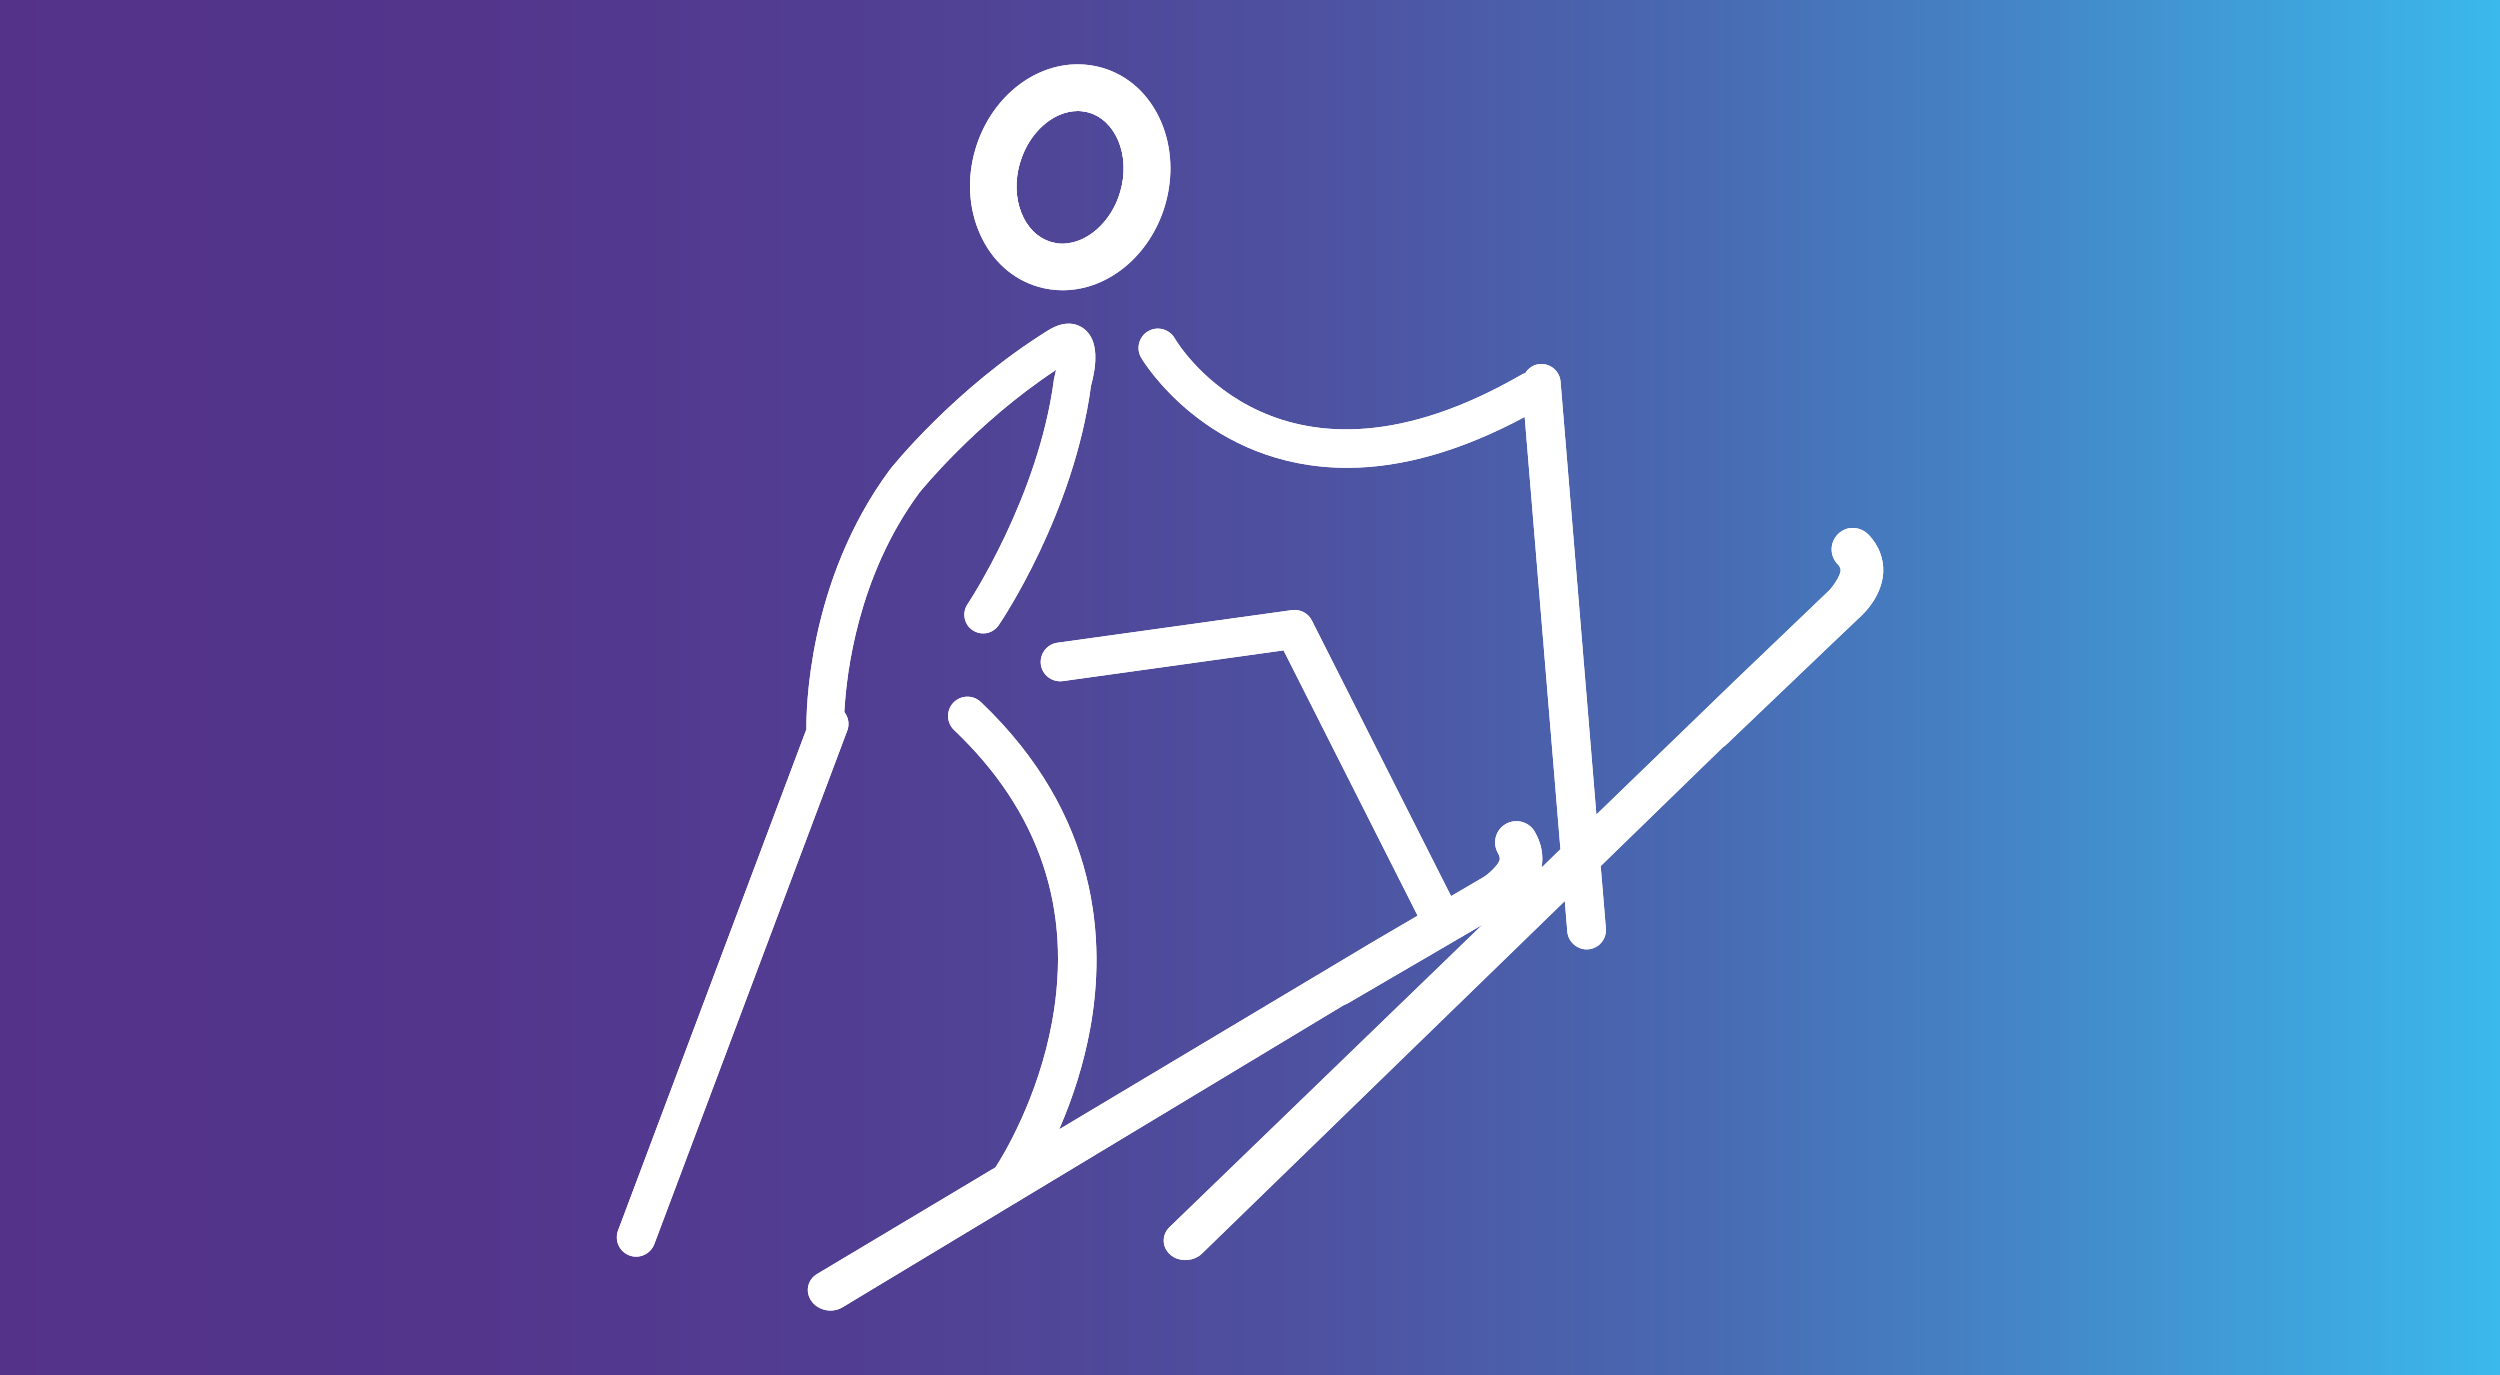 <svg xmlns="http://www.w3.org/2000/svg" xmlns:xlink="http://www.w3.org/1999/xlink" id="Livello_1" viewBox="0 0 400 220"><rect x="0" y="0" width="400" height="220" fill="#333333" stroke="none"/><defs><style>      .st0 {        fill: #fff;      }      .st1 {        clip-path: url(#clippath-1);      }      .st2 {        fill: url(#Sfumatura_senza_nome_36);      }      .st3 {        clip-path: url(#clippath-2);      }      .st4 {        clip-path: url(#clippath);      }    </style><linearGradient id="Sfumatura_senza_nome_36" data-name="Sfumatura senza nome 36" x1="-7.97" y1="111.45" x2="407.97" y2="111.45" gradientUnits="userSpaceOnUse"><stop offset="0" stop-color="#54328a"></stop><stop offset=".2" stop-color="#53358c"></stop><stop offset=".36" stop-color="#513f93"></stop><stop offset=".52" stop-color="#4e51a0"></stop><stop offset=".67" stop-color="#4969b2"></stop><stop offset=".81" stop-color="#4389c9"></stop><stop offset=".95" stop-color="#3cb0e5"></stop><stop offset="1" stop-color="#3abff0"></stop></linearGradient><clipPath id="clippath"><path class="st0" d="M166.1,45.88c1.28.37,2.6.56,3.93.56,7.3,0,14.03-5.6,16.39-13.63,1.33-4.56,1.09-9.32-.67-13.38-1.87-4.31-5.2-7.36-9.38-8.58-1.27-.37-2.59-.56-3.93-.56-7.3,0-14.04,5.6-16.39,13.62-1.36,4.63-1.08,9.45.77,13.58,1.89,4.21,5.18,7.19,9.28,8.39ZM163.21,26.02c1.4-4.79,5.28-8.26,9.22-8.26.61,0,1.23.09,1.82.26,2.02.59,3.66,2.15,4.63,4.39,1.07,2.47,1.2,5.42.35,8.31-1.4,4.79-5.28,8.26-9.22,8.26-.62,0-1.23-.09-1.83-.26-4.42-1.3-6.66-7-4.98-12.7Z"></path></clipPath><clipPath id="clippath-1"><path class="st0" d="M135.09,113.94c.33-6.21,2.16-21.81,12.04-35.16.09-.11,8.95-11.1,21.85-19.61-.08.4-.17.78-.26,1.12-.04.13-.07.28-.09.42-2.46,18.86-13.71,35.8-13.82,35.96-.45.67-.61,1.47-.46,2.25.15.79.6,1.47,1.27,1.91,1.04.71,2.44.69,3.46-.06.27-.2.51-.45.71-.74.49-.72,12.04-17.88,14.77-38.32.86-3.12,1.35-7.24-1.15-9.12-.88-.67-2.8-1.53-5.69.26-15.12,9.39-25.21,22.13-25.32,22.27-13.3,17.95-13.41,38.92-13.37,41.55l-30.14,80.21c-.29.77-.26,1.62.08,2.37.34.75.96,1.33,1.73,1.62.35.13.72.2,1.09.2,1.28,0,2.45-.81,2.9-2.01l30.88-82.19c.37-.98.19-2.06-.46-2.93Z"></path></clipPath><clipPath id="clippath-2"><path class="st0" d="M298.95,85.55c-.62-.66-1.47-1.04-2.38-1.07-.91-.06-1.77.29-2.44.93-.66.62-1.04,1.47-1.07,2.38-.03.91.31,1.78.93,2.44.54.57.52.92.51,1.04-.05.96-1.42,2.86-1.95,3.31l-14.9,14.26-22.23,21.49-5.73-69.25c-.14-1.7-1.61-2.97-3.34-2.83-.95.08-1.79.61-2.32,1.47-.02,0-.03,0-.05.01-.13.03-.27.07-.41.15-38.52,22.32-54.95-4.61-55.63-5.77-.86-1.46-2.75-1.97-4.23-1.12-1.48.86-1.98,2.76-1.13,4.23.1.18,10.39,17.63,32.98,17.63,8.78,0,18.33-2.74,28.39-8.14l5.72,69.17-3.03,2.94c.36-1.9,0-3.87-1.07-5.73-.46-.79-1.19-1.35-2.07-1.59-.88-.23-1.8-.11-2.58.34-.79.45-1.35,1.19-1.59,2.07-.23.88-.11,1.8.34,2.59.4.68.3,1,.26,1.13-.27.92-2.04,2.45-2.67,2.77l-5.09,2.98-22.27-44.09c-.59-1.18-1.87-1.85-3.19-1.67l-37.53,5.22c-.82.11-1.54.54-2.04,1.2-.5.66-.71,1.48-.6,2.3.23,1.68,1.8,2.85,3.49,2.64l35.34-4.92,21.45,42.45-7.36,4.31-50,29.88c2.29-5.25,3.95-10.61,4.94-15.97,2.57-13.89,1.62-34.26-17.48-52.41-1.24-1.18-3.2-1.12-4.38.11-1.18,1.24-1.12,3.2.12,4.38,13.67,12.99,18.95,28.67,15.69,46.6-2.24,12.32-7.86,21.5-9.07,23.37l-28.53,17.05c-.85.5-1.39,1.33-1.49,2.28-.06.62.08,1.23.4,1.79.18.31.41.59.67.83.68.61,1.62.96,2.56.96.65,0,1.28-.16,1.83-.48l80.3-48.4c.2-.07.39-.15.59-.26l21.54-12.57.03-.02-50.04,48.37c-.71.68-1.05,1.61-.92,2.55.08.61.36,1.19.8,1.65.24.26.53.48.85.65,1.37.74,3.27.5,4.38-.55l58.12-56.47.4,4.9c.14,1.68,1.67,2.97,3.34,2.83.82-.07,1.58-.45,2.11-1.08.53-.63.79-1.43.72-2.26l-.83-9.98,19.54-19c.18-.11.34-.24.52-.4l18.03-17.22,2.64-2.5s.09-.09.12-.12l.38-.37c.08-.07.21-.19.39-.35,1.01-.95,3.37-3.54,3.58-6.96.13-2.24-.69-4.36-2.36-6.13Z"></path></clipPath></defs><rect class="st2" x="-7.97" y="-2.8" width="415.94" height="228.5"></rect><g><g><path class="st0" d="M166.1,45.88c1.28.37,2.6.56,3.93.56,7.3,0,14.03-5.6,16.39-13.63,1.33-4.56,1.09-9.32-.67-13.38-1.87-4.31-5.2-7.36-9.38-8.58-1.27-.37-2.59-.56-3.93-.56-7.3,0-14.04,5.6-16.39,13.62-1.36,4.63-1.08,9.45.77,13.58,1.89,4.21,5.18,7.19,9.28,8.39ZM163.21,26.02c1.4-4.79,5.28-8.26,9.22-8.26.61,0,1.23.09,1.82.26,2.02.59,3.66,2.15,4.63,4.39,1.07,2.47,1.2,5.42.35,8.31-1.4,4.79-5.28,8.26-9.22,8.26-.62,0-1.23-.09-1.83-.26-4.42-1.3-6.66-7-4.98-12.7Z"></path><g class="st4"><rect class="st0" x="161.54" y="17.75" width=".07" height="21.22"></rect><rect class="st0" x="161.61" y="17.75" width=".17" height="21.22"></rect><rect class="st0" x="161.78" y="17.75" width=".17" height="21.22"></rect><rect class="st0" x="161.95" y="17.75" width=".17" height="21.22"></rect><rect class="st0" x="162.12" y="17.75" width=".17" height="21.22"></rect><rect class="st0" x="162.29" y="17.75" width=".17" height="21.22"></rect><rect class="st0" x="162.46" y="17.75" width=".17" height="21.22"></rect><rect class="st0" x="162.63" y="17.75" width=".17" height="21.22"></rect><rect class="st0" x="162.8" y="17.75" width=".17" height="21.22"></rect><rect class="st0" x="162.96" y="17.75" width=".17" height="21.22"></rect><rect class="st0" x="163.13" y="17.75" width=".17" height="21.22"></rect><rect class="st0" x="163.3" y="17.75" width=".17" height="21.22"></rect><rect class="st0" x="163.47" y="17.75" width=".17" height="21.22"></rect><rect class="st0" x="163.64" y="17.75" width=".17" height="21.22"></rect><rect class="st0" x="163.81" y="17.75" width=".17" height="21.22"></rect><rect class="st0" x="163.98" y="17.75" width=".17" height="21.22"></rect><rect class="st0" x="164.15" y="17.75" width=".17" height="21.22"></rect><rect class="st0" x="164.31" y="17.75" width=".17" height="21.22"></rect><rect class="st0" x="164.48" y="17.75" width=".17" height="21.22"></rect><rect class="st0" x="164.65" y="17.75" width=".17" height="21.22"></rect><rect class="st0" x="164.82" y="17.75" width=".17" height="21.22"></rect><rect class="st0" x="164.99" y="17.75" width=".17" height="21.22"></rect><rect class="st0" x="165.16" y="17.75" width=".17" height="21.22"></rect><rect class="st0" x="165.33" y="17.75" width=".17" height="21.22"></rect><rect class="st0" x="165.5" y="17.75" width=".17" height="21.22"></rect><rect class="st0" x="165.66" y="17.75" width=".17" height="21.22"></rect><rect class="st0" x="165.83" y="17.75" width=".17" height="21.22"></rect><rect class="st0" x="166" y="17.75" width=".17" height="21.22"></rect><rect class="st0" x="166.17" y="17.75" width=".17" height="21.22"></rect><rect class="st0" x="166.34" y="17.75" width=".17" height="21.22"></rect><rect class="st0" x="166.51" y="17.75" width=".17" height="21.22"></rect><rect class="st0" x="166.68" y="17.75" width=".17" height="21.22"></rect><rect class="st0" x="166.85" y="17.75" width=".17" height="21.22"></rect><rect class="st0" x="167.01" y="17.75" width=".17" height="21.22"></rect><rect class="st0" x="167.18" y="17.75" width=".17" height="21.22"></rect><rect class="st0" x="167.35" y="17.75" width=".17" height="21.22"></rect><rect class="st0" x="167.52" y="17.75" width=".17" height="21.22"></rect><rect class="st0" x="167.69" y="17.75" width=".17" height="21.22"></rect><rect class="st0" x="167.86" y="17.75" width=".17" height="21.22"></rect><rect class="st0" x="168.03" y="17.75" width=".17" height="21.22"></rect><rect class="st0" x="168.2" y="17.75" width=".17" height="21.22"></rect><rect class="st0" x="168.36" y="17.75" width=".17" height="21.22"></rect><rect class="st0" x="168.53" y="17.75" width=".17" height="21.22"></rect><rect class="st0" x="168.7" y="17.75" width=".17" height="21.22"></rect><rect class="st0" x="168.87" y="17.75" width=".17" height="21.22"></rect><rect class="st0" x="169.04" y="17.75" width=".17" height="21.22"></rect><rect class="st0" x="169.21" y="17.75" width=".17" height="21.22"></rect><rect class="st0" x="169.38" y="17.75" width=".17" height="21.22"></rect><rect class="st0" x="169.55" y="17.75" width=".17" height="21.22"></rect><rect class="st0" x="169.71" y="17.75" width=".17" height="21.22"></rect><rect class="st0" x="169.88" y="17.75" width=".17" height="21.22"></rect><rect class="st0" x="170.05" y="17.75" width=".17" height="21.22"></rect><rect class="st0" x="170.22" y="17.75" width=".17" height="21.22"></rect><rect class="st0" x="170.39" y="17.75" width=".17" height="21.22"></rect><rect class="st0" x="170.56" y="17.75" width=".17" height="21.22"></rect><rect class="st0" x="170.73" y="17.75" width=".17" height="21.22"></rect><rect class="st0" x="170.9" y="17.75" width=".17" height="21.22"></rect><rect class="st0" x="171.06" y="17.75" width=".17" height="21.22"></rect><rect class="st0" x="171.23" y="17.75" width=".17" height="21.22"></rect><rect class="st0" x="171.4" y="17.75" width=".17" height="21.22"></rect><rect class="st0" x="171.57" y="17.75" width=".17" height="21.22"></rect><rect class="st0" x="171.74" y="17.75" width=".17" height="21.22"></rect><rect class="st0" x="171.91" y="17.75" width=".17" height="21.22"></rect><rect class="st0" x="172.08" y="17.75" width=".17" height="21.22"></rect><rect class="st0" x="172.25" y="17.75" width=".17" height="21.22"></rect><rect class="st0" x="172.41" y="17.75" width=".17" height="21.22"></rect><rect class="st0" x="172.58" y="17.75" width=".17" height="21.22"></rect><rect class="st0" x="172.75" y="17.75" width=".17" height="21.22"></rect><rect class="st0" x="172.92" y="17.75" width=".17" height="21.22"></rect><rect class="st0" x="173.09" y="17.75" width=".17" height="21.22"></rect><rect class="st0" x="173.26" y="17.75" width=".17" height="21.22"></rect><rect class="st0" x="173.43" y="17.75" width=".17" height="21.22"></rect><rect class="st0" x="173.6" y="17.75" width=".17" height="21.22"></rect><rect class="st0" x="173.76" y="17.75" width=".17" height="21.22"></rect><rect class="st0" x="173.93" y="17.75" width=".17" height="21.22"></rect><rect class="st0" x="174.1" y="17.75" width=".17" height="21.22"></rect><rect class="st0" x="174.27" y="17.75" width=".17" height="21.22"></rect><rect class="st0" x="174.44" y="17.75" width=".17" height="21.22"></rect><rect class="st0" x="174.61" y="17.75" width=".17" height="21.22"></rect><rect class="st0" x="174.78" y="17.75" width=".17" height="21.22"></rect><rect class="st0" x="174.95" y="17.75" width=".17" height="21.22"></rect><rect class="st0" x="175.11" y="17.75" width=".17" height="21.22"></rect><rect class="st0" x="175.28" y="17.75" width=".17" height="21.22"></rect><rect class="st0" x="175.45" y="17.75" width=".17" height="21.22"></rect><rect class="st0" x="175.62" y="17.75" width=".17" height="21.22"></rect><rect class="st0" x="175.79" y="17.75" width=".17" height="21.22"></rect><rect class="st0" x="175.96" y="17.75" width=".17" height="21.22"></rect><rect class="st0" x="176.13" y="17.75" width=".17" height="21.22"></rect><rect class="st0" x="176.3" y="17.75" width=".17" height="21.22"></rect><rect class="st0" x="176.46" y="17.75" width=".17" height="21.22"></rect><rect class="st0" x="176.63" y="17.75" width=".17" height="21.22"></rect><rect class="st0" x="176.8" y="17.75" width=".17" height="21.22"></rect><rect class="st0" x="176.97" y="17.75" width=".17" height="21.22"></rect><rect class="st0" x="177.14" y="17.75" width=".17" height="21.22"></rect><rect class="st0" x="177.31" y="17.75" width=".17" height="21.22"></rect><rect class="st0" x="177.48" y="17.75" width=".17" height="21.22"></rect><rect class="st0" x="177.65" y="17.75" width=".17" height="21.22"></rect><rect class="st0" x="177.81" y="17.75" width=".17" height="21.22"></rect><rect class="st0" x="177.98" y="17.75" width=".17" height="21.22"></rect><rect class="st0" x="178.15" y="17.75" width=".17" height="21.22"></rect><rect class="st0" x="178.32" y="17.75" width=".17" height="21.22"></rect><rect class="st0" x="178.49" y="17.75" width=".17" height="21.22"></rect><rect class="st0" x="178.66" y="17.75" width=".17" height="21.22"></rect><rect class="st0" x="178.83" y="17.75" width=".17" height="21.22"></rect><rect class="st0" x="179" y="17.75" width=".17" height="21.22"></rect><rect class="st0" x="179.16" y="17.75" width=".17" height="21.22"></rect><rect class="st0" x="179.33" y="17.75" width=".17" height="21.22"></rect><rect class="st0" x="179.5" y="17.75" width=".17" height="21.22"></rect><rect class="st0" x="179.67" y="17.75" width=".17" height="21.22"></rect><rect class="st0" x="179.84" y="17.75" width=".17" height="21.22"></rect><rect class="st0" x="180.01" y="17.75" width=".08" height="21.22"></rect><rect class="st0" x="154.7" y="10.29" width=".51" height="36.16"></rect><rect class="st0" x="155.2" y="10.29" width=".17" height="36.16"></rect><rect class="st0" x="155.37" y="10.29" width=".17" height="36.16"></rect><rect class="st0" x="155.54" y="10.29" width=".17" height="36.16"></rect><rect class="st0" x="155.71" y="10.29" width=".17" height="36.16"></rect><rect class="st0" x="155.88" y="10.29" width=".17" height="36.16"></rect><rect class="st0" x="156.04" y="10.29" width=".17" height="36.16"></rect><rect class="st0" x="156.21" y="10.29" width=".17" height="36.16"></rect><rect class="st0" x="156.38" y="10.29" width=".17" height="36.16"></rect><rect class="st0" x="156.55" y="10.29" width=".17" height="36.16"></rect><rect class="st0" x="156.72" y="10.29" width=".17" height="36.16"></rect><rect class="st0" x="156.89" y="10.29" width=".17" height="36.16"></rect><rect class="st0" x="157.06" y="10.29" width=".17" height="36.16"></rect><rect class="st0" x="157.23" y="10.29" width=".17" height="36.16"></rect><rect class="st0" x="157.39" y="10.29" width=".17" height="36.16"></rect><rect class="st0" x="157.56" y="10.29" width=".17" height="36.16"></rect><rect class="st0" x="157.73" y="10.29" width=".17" height="36.16"></rect><rect class="st0" x="157.9" y="10.29" width=".17" height="36.16"></rect><rect class="st0" x="158.07" y="10.29" width=".17" height="36.16"></rect><rect class="st0" x="158.24" y="10.29" width=".17" height="36.16"></rect><rect class="st0" x="158.41" y="10.29" width=".17" height="36.16"></rect><rect class="st0" x="158.58" y="10.29" width=".17" height="36.16"></rect><rect class="st0" x="158.74" y="10.29" width=".17" height="36.16"></rect><rect class="st0" x="158.91" y="10.29" width=".17" height="36.16"></rect><rect class="st0" x="159.08" y="10.29" width=".17" height="36.16"></rect><rect class="st0" x="159.25" y="10.29" width=".17" height="36.16"></rect><rect class="st0" x="159.42" y="10.29" width=".17" height="36.16"></rect><rect class="st0" x="159.59" y="10.29" width=".17" height="36.16"></rect><rect class="st0" x="159.76" y="10.29" width=".17" height="36.16"></rect><rect class="st0" x="159.93" y="10.29" width=".17" height="36.16"></rect><rect class="st0" x="160.09" y="10.29" width=".17" height="36.16"></rect><rect class="st0" x="160.26" y="10.29" width=".17" height="36.16"></rect><rect class="st0" x="160.43" y="10.29" width=".17" height="36.16"></rect><rect class="st0" x="160.6" y="10.29" width=".17" height="36.16"></rect><rect class="st0" x="160.77" y="10.29" width=".17" height="36.16"></rect><rect class="st0" x="160.94" y="10.29" width=".17" height="36.16"></rect><rect class="st0" x="161.11" y="10.29" width=".17" height="36.16"></rect><rect class="st0" x="161.28" y="10.29" width=".17" height="36.16"></rect><rect class="st0" x="161.44" y="10.29" width=".17" height="36.16"></rect><rect class="st0" x="161.61" y="10.29" width=".17" height="36.16"></rect><rect class="st0" x="161.78" y="10.29" width=".17" height="36.16"></rect><rect class="st0" x="161.95" y="10.29" width=".17" height="36.16"></rect><rect class="st0" x="162.12" y="10.29" width=".17" height="36.16"></rect><rect class="st0" x="162.29" y="10.29" width=".17" height="36.16"></rect><rect class="st0" x="162.46" y="10.29" width=".17" height="36.16"></rect><rect class="st0" x="162.63" y="10.29" width=".17" height="36.16"></rect><rect class="st0" x="162.8" y="10.29" width=".17" height="36.16"></rect><rect class="st0" x="162.96" y="10.29" width=".17" height="36.16"></rect><rect class="st0" x="163.13" y="10.29" width=".17" height="36.16"></rect><rect class="st0" x="163.3" y="10.29" width=".17" height="36.16"></rect><rect class="st0" x="163.47" y="10.29" width=".17" height="36.16"></rect><rect class="st0" x="163.64" y="10.29" width=".17" height="36.16"></rect><rect class="st0" x="163.81" y="10.29" width=".17" height="36.16"></rect><rect class="st0" x="163.98" y="10.29" width=".17" height="36.16"></rect><rect class="st0" x="164.15" y="10.29" width=".17" height="36.16"></rect><rect class="st0" x="164.31" y="10.29" width=".17" height="36.16"></rect><rect class="st0" x="164.48" y="10.29" width=".17" height="36.16"></rect><rect class="st0" x="164.65" y="10.29" width=".17" height="36.16"></rect><rect class="st0" x="164.82" y="10.29" width=".17" height="36.16"></rect><rect class="st0" x="164.99" y="10.29" width=".17" height="36.16"></rect><rect class="st0" x="165.16" y="10.29" width=".17" height="36.16"></rect><rect class="st0" x="165.33" y="10.29" width=".17" height="36.16"></rect><rect class="st0" x="165.5" y="10.29" width=".17" height="36.16"></rect><rect class="st0" x="165.66" y="10.29" width=".17" height="36.16"></rect><rect class="st0" x="165.83" y="10.29" width=".17" height="36.16"></rect><rect class="st0" x="166" y="10.29" width=".17" height="36.16"></rect><rect class="st0" x="166.17" y="10.29" width=".17" height="36.16"></rect><rect class="st0" x="166.34" y="10.29" width=".17" height="36.16"></rect><rect class="st0" x="166.51" y="10.29" width=".17" height="36.16"></rect><rect class="st0" x="166.68" y="10.29" width=".17" height="36.16"></rect><rect class="st0" x="166.85" y="10.29" width=".17" height="36.16"></rect><rect class="st0" x="167.01" y="10.29" width=".17" height="36.16"></rect><rect class="st0" x="167.18" y="10.29" width=".17" height="36.16"></rect><rect class="st0" x="167.35" y="10.29" width=".17" height="36.16"></rect><rect class="st0" x="167.52" y="10.29" width=".17" height="36.16"></rect><rect class="st0" x="167.69" y="10.29" width=".17" height="36.16"></rect><rect class="st0" x="167.86" y="10.29" width=".17" height="36.16"></rect><rect class="st0" x="168.03" y="10.29" width=".17" height="36.16"></rect><rect class="st0" x="168.2" y="10.29" width=".17" height="36.16"></rect><rect class="st0" x="168.36" y="10.29" width=".17" height="36.16"></rect><rect class="st0" x="168.53" y="10.29" width=".17" height="36.16"></rect><rect class="st0" x="168.7" y="10.29" width=".17" height="36.16"></rect><rect class="st0" x="168.87" y="10.29" width=".17" height="36.16"></rect><rect class="st0" x="169.04" y="10.29" width=".17" height="36.16"></rect><rect class="st0" x="169.21" y="10.29" width=".17" height="36.16"></rect><rect class="st0" x="169.38" y="10.29" width=".17" height="36.16"></rect><rect class="st0" x="169.55" y="10.29" width=".17" height="36.16"></rect><rect class="st0" x="169.71" y="10.29" width=".17" height="36.16"></rect><rect class="st0" x="169.88" y="10.29" width=".17" height="36.16"></rect><rect class="st0" x="170.05" y="10.29" width=".17" height="36.16"></rect><rect class="st0" x="170.22" y="10.29" width=".17" height="36.16"></rect><rect class="st0" x="170.39" y="10.29" width=".17" height="36.16"></rect><rect class="st0" x="170.56" y="10.29" width=".17" height="36.16"></rect><rect class="st0" x="170.73" y="10.29" width=".17" height="36.16"></rect><rect class="st0" x="170.9" y="10.29" width=".17" height="36.16"></rect><rect class="st0" x="171.06" y="10.29" width=".17" height="36.16"></rect><rect class="st0" x="171.23" y="10.29" width=".17" height="36.16"></rect><rect class="st0" x="171.4" y="10.29" width=".17" height="36.16"></rect><rect class="st0" x="171.57" y="10.29" width=".17" height="36.16"></rect><rect class="st0" x="171.74" y="10.29" width=".17" height="36.16"></rect><rect class="st0" x="171.91" y="10.29" width=".17" height="36.16"></rect><rect class="st0" x="172.08" y="10.29" width=".17" height="36.16"></rect><rect class="st0" x="172.25" y="10.29" width=".17" height="36.16"></rect><rect class="st0" x="172.41" y="10.29" width=".17" height="36.16"></rect><rect class="st0" x="172.58" y="10.29" width=".17" height="36.16"></rect><rect class="st0" x="172.75" y="10.29" width=".17" height="36.16"></rect><rect class="st0" x="172.92" y="10.29" width=".17" height="36.16"></rect><rect class="st0" x="173.09" y="10.29" width=".17" height="36.16"></rect><rect class="st0" x="173.26" y="10.29" width=".17" height="36.16"></rect><rect class="st0" x="173.43" y="10.29" width=".17" height="36.16"></rect><rect class="st0" x="173.6" y="10.29" width=".17" height="36.16"></rect><rect class="st0" x="173.76" y="10.29" width=".17" height="36.16"></rect><rect class="st0" x="173.93" y="10.29" width=".17" height="36.16"></rect><rect class="st0" x="174.1" y="10.29" width=".17" height="36.16"></rect><rect class="st0" x="174.27" y="10.29" width=".17" height="36.16"></rect><rect class="st0" x="174.44" y="10.29" width=".17" height="36.16"></rect><rect class="st0" x="174.61" y="10.29" width=".17" height="36.16"></rect><rect class="st0" x="174.78" y="10.29" width=".17" height="36.16"></rect><rect class="st0" x="174.95" y="10.29" width=".17" height="36.16"></rect><rect class="st0" x="175.11" y="10.29" width=".17" height="36.16"></rect><rect class="st0" x="175.28" y="10.29" width=".17" height="36.16"></rect><rect class="st0" x="175.45" y="10.29" width=".17" height="36.16"></rect><rect class="st0" x="175.62" y="10.29" width=".17" height="36.16"></rect><rect class="st0" x="175.79" y="10.29" width=".17" height="36.16"></rect><rect class="st0" x="175.96" y="10.29" width=".17" height="36.16"></rect><rect class="st0" x="176.13" y="10.29" width=".17" height="36.16"></rect><rect class="st0" x="176.3" y="10.29" width=".17" height="36.16"></rect><rect class="st0" x="176.46" y="10.29" width=".17" height="36.16"></rect><rect class="st0" x="176.63" y="10.29" width=".17" height="36.16"></rect><rect class="st0" x="176.8" y="10.29" width=".17" height="36.16"></rect><rect class="st0" x="176.97" y="10.29" width=".17" height="36.16"></rect><rect class="st0" x="177.14" y="10.29" width=".17" height="36.16"></rect><rect class="st0" x="177.31" y="10.29" width=".17" height="36.16"></rect><rect class="st0" x="177.48" y="10.29" width=".17" height="36.16"></rect><rect class="st0" x="177.65" y="10.29" width=".17" height="36.16"></rect><rect class="st0" x="177.81" y="10.29" width=".17" height="36.16"></rect><rect class="st0" x="177.98" y="10.29" width=".17" height="36.16"></rect><rect class="st0" x="178.15" y="10.29" width=".17" height="36.16"></rect><rect class="st0" x="178.32" y="10.29" width=".17" height="36.16"></rect><rect class="st0" x="178.49" y="10.29" width=".17" height="36.16"></rect><rect class="st0" x="178.66" y="10.29" width=".17" height="36.16"></rect><rect class="st0" x="178.83" y="10.29" width=".17" height="36.16"></rect><rect class="st0" x="179" y="10.29" width=".17" height="36.16"></rect><rect class="st0" x="179.16" y="10.29" width=".17" height="36.16"></rect><rect class="st0" x="179.33" y="10.29" width=".17" height="36.16"></rect><rect class="st0" x="179.5" y="10.29" width=".17" height="36.16"></rect><rect class="st0" x="179.67" y="10.29" width=".17" height="36.16"></rect><rect class="st0" x="179.84" y="10.29" width=".17" height="36.16"></rect><rect class="st0" x="180.01" y="10.29" width=".17" height="36.16"></rect><rect class="st0" x="180.18" y="10.29" width=".17" height="36.16"></rect><rect class="st0" x="180.35" y="10.29" width=".17" height="36.16"></rect><rect class="st0" x="180.52" y="10.29" width=".17" height="36.16"></rect><rect class="st0" x="180.68" y="10.29" width=".17" height="36.16"></rect><rect class="st0" x="180.85" y="10.29" width=".17" height="36.16"></rect><rect class="st0" x="181.02" y="10.29" width=".17" height="36.16"></rect><rect class="st0" x="181.19" y="10.29" width=".17" height="36.16"></rect><rect class="st0" x="181.36" y="10.29" width=".17" height="36.16"></rect><rect class="st0" x="181.53" y="10.29" width=".17" height="36.16"></rect><rect class="st0" x="181.7" y="10.29" width=".17" height="36.16"></rect><rect class="st0" x="181.87" y="10.29" width=".17" height="36.16"></rect><rect class="st0" x="182.03" y="10.29" width=".17" height="36.16"></rect><rect class="st0" x="182.2" y="10.29" width=".17" height="36.16"></rect><rect class="st0" x="182.37" y="10.29" width=".17" height="36.16"></rect><rect class="st0" x="182.54" y="10.29" width=".17" height="36.16"></rect><rect class="st0" x="182.71" y="10.29" width=".17" height="36.16"></rect><rect class="st0" x="182.88" y="10.29" width=".17" height="36.16"></rect><rect class="st0" x="183.05" y="10.29" width=".17" height="36.16"></rect><rect class="st0" x="183.22" y="10.29" width=".17" height="36.16"></rect><rect class="st0" x="183.38" y="10.29" width=".17" height="36.16"></rect><rect class="st0" x="183.55" y="10.29" width=".17" height="36.16"></rect><rect class="st0" x="183.72" y="10.29" width=".17" height="36.16"></rect><rect class="st0" x="183.89" y="10.29" width=".17" height="36.16"></rect><rect class="st0" x="184.06" y="10.29" width=".17" height="36.16"></rect><rect class="st0" x="184.23" y="10.29" width=".17" height="36.16"></rect><rect class="st0" x="184.4" y="10.29" width=".17" height="36.16"></rect><rect class="st0" x="184.57" y="10.29" width=".17" height="36.16"></rect><rect class="st0" x="184.73" y="10.29" width=".17" height="36.16"></rect><rect class="st0" x="184.9" y="10.29" width=".17" height="36.16"></rect><rect class="st0" x="185.07" y="10.29" width=".17" height="36.16"></rect><rect class="st0" x="185.24" y="10.29" width=".17" height="36.16"></rect><rect class="st0" x="185.41" y="10.29" width=".17" height="36.16"></rect><rect class="st0" x="185.58" y="10.29" width=".17" height="36.16"></rect><rect class="st0" x="185.75" y="10.29" width=".17" height="36.16"></rect><rect class="st0" x="185.92" y="10.29" width=".17" height="36.16"></rect><rect class="st0" x="186.08" y="10.29" width=".17" height="36.16"></rect><rect class="st0" x="186.25" y="10.29" width=".17" height="36.16"></rect><rect class="st0" x="186.42" y="10.29" width=".17" height="36.16"></rect><rect class="st0" x="186.59" y="10.29" width=".17" height="36.16"></rect><rect class="st0" x="186.76" y="10.29" width=".17" height="36.16"></rect><rect class="st0" x="186.93" y="10.29" width=".17" height="36.16"></rect><rect class="st0" x="187.1" y="10.29" width=".17" height="36.16"></rect><rect class="st0" x="187.27" y="10.29" width=".48" height="36.16"></rect></g></g><g><path class="st0" d="M135.09,113.94c.33-6.21,2.16-21.81,12.04-35.16.09-.11,8.95-11.1,21.85-19.61-.08.4-.17.78-.26,1.12-.04.13-.07.28-.09.42-2.46,18.86-13.71,35.8-13.82,35.96-.45.67-.61,1.47-.46,2.25.15.79.6,1.47,1.27,1.91,1.04.71,2.44.69,3.46-.06.27-.2.51-.45.71-.74.49-.72,12.04-17.88,14.77-38.32.86-3.12,1.35-7.24-1.15-9.12-.88-.67-2.8-1.53-5.69.26-15.12,9.39-25.21,22.13-25.32,22.27-13.3,17.95-13.41,38.92-13.37,41.55l-30.14,80.21c-.29.77-.26,1.62.08,2.37.34.75.96,1.33,1.73,1.62.35.13.72.2,1.09.2,1.28,0,2.45-.81,2.9-2.01l30.88-82.19c.37-.98.19-2.06-.46-2.93Z"></path><g class="st1"><rect class="st0" x="98.58" y="51.07" width=".09" height="150"></rect><rect class="st0" x="98.67" y="51.07" width=".4" height="150"></rect><rect class="st0" x="99.08" y="51.07" width=".4" height="150"></rect><rect class="st0" x="99.48" y="51.07" width=".4" height="150"></rect><rect class="st0" x="99.88" y="51.07" width=".4" height="150"></rect><rect class="st0" x="100.29" y="51.07" width=".4" height="150"></rect><rect class="st0" x="100.69" y="51.07" width=".4" height="150"></rect><rect class="st0" x="101.09" y="51.07" width=".4" height="150"></rect><rect class="st0" x="101.49" y="51.07" width=".4" height="150"></rect><rect class="st0" x="101.9" y="51.07" width=".4" height="150"></rect><rect class="st0" x="102.3" y="51.07" width=".4" height="150"></rect><rect class="st0" x="102.7" y="51.07" width=".4" height="150"></rect><rect class="st0" x="103.11" y="51.07" width=".4" height="150"></rect><rect class="st0" x="103.51" y="51.07" width=".4" height="150"></rect><rect class="st0" x="103.91" y="51.07" width=".4" height="150"></rect><rect class="st0" x="104.32" y="51.07" width=".4" height="150"></rect><rect class="st0" x="104.72" y="51.07" width=".4" height="150"></rect><rect class="st0" x="105.12" y="51.07" width=".4" height="150"></rect><rect class="st0" x="105.52" y="51.07" width=".4" height="150"></rect><rect class="st0" x="105.93" y="51.07" width=".4" height="150"></rect><rect class="st0" x="106.33" y="51.07" width=".4" height="150"></rect><rect class="st0" x="106.73" y="51.07" width=".4" height="150"></rect><rect class="st0" x="107.14" y="51.07" width=".4" height="150"></rect><rect class="st0" x="107.54" y="51.07" width=".4" height="150"></rect><rect class="st0" x="107.94" y="51.07" width=".4" height="150"></rect><rect class="st0" x="108.35" y="51.07" width=".4" height="150"></rect><rect class="st0" x="108.75" y="51.07" width=".4" height="150"></rect><rect class="st0" x="109.15" y="51.07" width=".4" height="150"></rect><rect class="st0" x="109.55" y="51.07" width=".4" height="150"></rect><rect class="st0" x="109.96" y="51.07" width=".4" height="150"></rect><rect class="st0" x="110.36" y="51.07" width=".4" height="150"></rect><rect class="st0" x="110.76" y="51.07" width=".4" height="150"></rect><rect class="st0" x="111.17" y="51.07" width=".4" height="150"></rect><rect class="st0" x="111.57" y="51.07" width=".4" height="150"></rect><rect class="st0" x="111.97" y="51.07" width=".4" height="150"></rect><rect class="st0" x="112.37" y="51.07" width=".4" height="150"></rect><rect class="st0" x="112.78" y="51.07" width=".4" height="150"></rect><rect class="st0" x="113.18" y="51.07" width=".4" height="150"></rect><rect class="st0" x="113.58" y="51.07" width=".4" height="150"></rect><rect class="st0" x="113.99" y="51.07" width=".4" height="150"></rect><rect class="st0" x="114.39" y="51.07" width=".4" height="150"></rect><rect class="st0" x="114.79" y="51.07" width=".4" height="150"></rect><rect class="st0" x="115.2" y="51.07" width=".4" height="150"></rect><rect class="st0" x="115.6" y="51.07" width=".4" height="150"></rect><rect class="st0" x="116" y="51.07" width=".4" height="150"></rect><rect class="st0" x="116.4" y="51.07" width=".4" height="150"></rect><rect class="st0" x="116.81" y="51.07" width=".4" height="150"></rect><rect class="st0" x="117.21" y="51.07" width=".4" height="150"></rect><rect class="st0" x="117.61" y="51.07" width=".4" height="150"></rect><rect class="st0" x="118.02" y="51.07" width=".4" height="150"></rect><rect class="st0" x="118.42" y="51.07" width=".4" height="150"></rect><rect class="st0" x="118.82" y="51.07" width=".4" height="150"></rect><rect class="st0" x="119.23" y="51.07" width=".4" height="150"></rect><rect class="st0" x="119.63" y="51.07" width=".4" height="150"></rect><rect class="st0" x="120.03" y="51.07" width=".4" height="150"></rect><rect class="st0" x="120.43" y="51.07" width=".4" height="150"></rect><rect class="st0" x="120.84" y="51.07" width=".4" height="150"></rect><rect class="st0" x="121.24" y="51.07" width=".4" height="150"></rect><rect class="st0" x="121.64" y="51.07" width=".4" height="150"></rect><rect class="st0" x="122.05" y="51.07" width=".4" height="150"></rect><rect class="st0" x="122.45" y="51.07" width=".4" height="150"></rect><rect class="st0" x="122.85" y="51.07" width=".4" height="150"></rect><rect class="st0" x="123.26" y="51.07" width=".4" height="150"></rect><rect class="st0" x="123.66" y="51.07" width=".4" height="150"></rect><rect class="st0" x="124.06" y="51.07" width=".4" height="150"></rect><rect class="st0" x="124.46" y="51.07" width=".4" height="150"></rect><rect class="st0" x="124.87" y="51.07" width=".4" height="150"></rect><rect class="st0" x="125.27" y="51.07" width=".4" height="150"></rect><rect class="st0" x="125.67" y="51.07" width=".4" height="150"></rect><rect class="st0" x="126.08" y="51.07" width=".4" height="150"></rect><rect class="st0" x="126.48" y="51.07" width=".4" height="150"></rect><rect class="st0" x="126.88" y="51.07" width=".4" height="150"></rect><rect class="st0" x="127.28" y="51.07" width=".4" height="150"></rect><rect class="st0" x="127.69" y="51.07" width=".4" height="150"></rect><rect class="st0" x="128.09" y="51.07" width=".4" height="150"></rect><rect class="st0" x="128.49" y="51.07" width=".4" height="150"></rect><rect class="st0" x="128.9" y="51.07" width=".4" height="150"></rect><rect class="st0" x="129.3" y="51.07" width=".4" height="150"></rect><rect class="st0" x="129.7" y="51.07" width=".4" height="150"></rect><rect class="st0" x="130.11" y="51.07" width=".4" height="150"></rect><rect class="st0" x="130.51" y="51.07" width=".4" height="150"></rect><rect class="st0" x="130.91" y="51.07" width=".4" height="150"></rect><rect class="st0" x="131.31" y="51.07" width=".4" height="150"></rect><rect class="st0" x="131.72" y="51.07" width=".4" height="150"></rect><rect class="st0" x="132.12" y="51.07" width=".4" height="150"></rect><rect class="st0" x="132.52" y="51.07" width=".4" height="150"></rect><rect class="st0" x="132.93" y="51.07" width=".4" height="150"></rect><rect class="st0" x="133.33" y="51.07" width=".4" height="150"></rect><rect class="st0" x="133.73" y="51.07" width=".4" height="150"></rect><rect class="st0" x="134.14" y="51.07" width=".4" height="150"></rect><rect class="st0" x="134.54" y="51.07" width=".4" height="150"></rect><rect class="st0" x="134.94" y="51.07" width=".4" height="150"></rect><rect class="st0" x="135.34" y="51.07" width=".4" height="150"></rect><rect class="st0" x="135.75" y="51.07" width=".4" height="150"></rect><rect class="st0" x="136.15" y="51.07" width=".4" height="150"></rect><rect class="st0" x="136.55" y="51.07" width=".4" height="150"></rect><rect class="st0" x="136.96" y="51.07" width=".4" height="150"></rect><rect class="st0" x="137.36" y="51.07" width=".4" height="150"></rect><rect class="st0" x="137.76" y="51.07" width=".4" height="150"></rect><rect class="st0" x="138.17" y="51.07" width=".4" height="150"></rect><rect class="st0" x="138.57" y="51.07" width=".4" height="150"></rect><rect class="st0" x="138.97" y="51.07" width=".4" height="150"></rect><rect class="st0" x="139.37" y="51.07" width=".4" height="150"></rect><rect class="st0" x="139.78" y="51.07" width=".4" height="150"></rect><rect class="st0" x="140.18" y="51.07" width=".4" height="150"></rect><rect class="st0" x="140.58" y="51.07" width=".4" height="150"></rect><rect class="st0" x="140.99" y="51.07" width=".4" height="150"></rect><rect class="st0" x="141.39" y="51.07" width=".4" height="150"></rect><rect class="st0" x="141.79" y="51.07" width=".4" height="150"></rect><rect class="st0" x="142.19" y="51.07" width=".4" height="150"></rect><rect class="st0" x="142.6" y="51.07" width=".4" height="150"></rect><rect class="st0" x="143" y="51.07" width=".4" height="150"></rect><rect class="st0" x="143.4" y="51.07" width=".4" height="150"></rect><rect class="st0" x="143.81" y="51.07" width=".4" height="150"></rect><rect class="st0" x="144.21" y="51.07" width=".4" height="150"></rect><rect class="st0" x="144.61" y="51.07" width=".4" height="150"></rect><rect class="st0" x="145.02" y="51.07" width=".4" height="150"></rect><rect class="st0" x="145.42" y="51.07" width=".4" height="150"></rect><rect class="st0" x="145.82" y="51.07" width=".4" height="150"></rect><rect class="st0" x="146.22" y="51.07" width=".4" height="150"></rect><rect class="st0" x="146.63" y="51.07" width=".4" height="150"></rect><rect class="st0" x="147.03" y="51.07" width=".4" height="150"></rect><rect class="st0" x="147.43" y="51.07" width=".4" height="150"></rect><rect class="st0" x="147.84" y="51.07" width=".4" height="150"></rect><rect class="st0" x="148.24" y="51.07" width=".4" height="150"></rect><rect class="st0" x="148.64" y="51.07" width=".4" height="150"></rect><rect class="st0" x="149.05" y="51.07" width=".4" height="150"></rect><rect class="st0" x="149.45" y="51.07" width=".4" height="150"></rect><rect class="st0" x="149.85" y="51.07" width=".4" height="150"></rect><rect class="st0" x="150.25" y="51.07" width=".4" height="150"></rect><rect class="st0" x="150.66" y="51.07" width=".4" height="150"></rect><rect class="st0" x="151.06" y="51.07" width=".4" height="150"></rect><rect class="st0" x="151.46" y="51.07" width=".4" height="150"></rect><rect class="st0" x="151.87" y="51.07" width=".4" height="150"></rect><rect class="st0" x="152.27" y="51.07" width=".4" height="150"></rect><rect class="st0" x="152.67" y="51.07" width=".4" height="150"></rect><rect class="st0" x="153.08" y="51.07" width=".4" height="150"></rect><rect class="st0" x="153.48" y="51.07" width=".4" height="150"></rect><rect class="st0" x="153.88" y="51.07" width=".4" height="150"></rect><rect class="st0" x="154.28" y="51.07" width=".4" height="150"></rect><rect class="st0" x="154.69" y="51.07" width=".4" height="150"></rect><rect class="st0" x="155.09" y="51.07" width=".4" height="150"></rect><rect class="st0" x="155.49" y="51.07" width=".4" height="150"></rect><rect class="st0" x="155.9" y="51.07" width=".4" height="150"></rect><rect class="st0" x="156.3" y="51.07" width=".4" height="150"></rect><rect class="st0" x="156.7" y="51.07" width=".4" height="150"></rect><rect class="st0" x="157.1" y="51.07" width=".4" height="150"></rect><rect class="st0" x="157.51" y="51.07" width=".4" height="150"></rect><rect class="st0" x="157.91" y="51.07" width=".4" height="150"></rect><rect class="st0" x="158.31" y="51.07" width=".4" height="150"></rect><rect class="st0" x="158.72" y="51.07" width=".4" height="150"></rect><rect class="st0" x="159.12" y="51.07" width=".4" height="150"></rect><rect class="st0" x="159.52" y="51.07" width=".4" height="150"></rect><rect class="st0" x="159.93" y="51.07" width=".4" height="150"></rect><rect class="st0" x="160.33" y="51.07" width=".4" height="150"></rect><rect class="st0" x="160.73" y="51.07" width=".4" height="150"></rect><rect class="st0" x="161.13" y="51.07" width=".4" height="150"></rect><rect class="st0" x="161.54" y="51.07" width=".4" height="150"></rect><rect class="st0" x="161.94" y="51.07" width=".4" height="150"></rect><rect class="st0" x="162.34" y="51.07" width=".4" height="150"></rect><rect class="st0" x="162.75" y="51.07" width=".4" height="150"></rect><rect class="st0" x="163.15" y="51.07" width=".4" height="150"></rect><rect class="st0" x="163.55" y="51.07" width=".4" height="150"></rect><rect class="st0" x="163.96" y="51.07" width=".4" height="150"></rect><rect class="st0" x="164.36" y="51.07" width=".4" height="150"></rect><rect class="st0" x="164.76" y="51.07" width=".4" height="150"></rect><rect class="st0" x="165.16" y="51.07" width=".4" height="150"></rect><rect class="st0" x="165.57" y="51.07" width=".4" height="150"></rect><rect class="st0" x="165.97" y="51.07" width=".4" height="150"></rect><rect class="st0" x="166.37" y="51.07" width=".4" height="150"></rect><rect class="st0" x="166.78" y="51.07" width=".4" height="150"></rect><rect class="st0" x="167.18" y="51.07" width=".4" height="150"></rect><rect class="st0" x="167.58" y="51.07" width=".4" height="150"></rect><rect class="st0" x="167.99" y="51.07" width=".4" height="150"></rect><rect class="st0" x="168.39" y="51.07" width=".4" height="150"></rect><rect class="st0" x="168.79" y="51.07" width=".4" height="150"></rect><rect class="st0" x="169.19" y="51.07" width=".4" height="150"></rect><rect class="st0" x="169.6" y="51.07" width=".4" height="150"></rect><rect class="st0" x="170" y="51.07" width=".4" height="150"></rect><rect class="st0" x="170.4" y="51.07" width=".4" height="150"></rect><rect class="st0" x="170.81" y="51.07" width=".4" height="150"></rect><rect class="st0" x="171.21" y="51.07" width=".4" height="150"></rect><rect class="st0" x="171.61" y="51.07" width=".4" height="150"></rect><rect class="st0" x="172.01" y="51.07" width=".4" height="150"></rect><rect class="st0" x="172.42" y="51.07" width=".4" height="150"></rect><rect class="st0" x="172.82" y="51.07" width=".4" height="150"></rect><rect class="st0" x="173.22" y="51.07" width=".4" height="150"></rect><rect class="st0" x="173.63" y="51.07" width=".4" height="150"></rect><rect class="st0" x="174.03" y="51.07" width=".4" height="150"></rect><rect class="st0" x="174.43" y="51.07" width=".4" height="150"></rect><rect class="st0" x="174.84" y="51.07" width=".4" height="150"></rect><rect class="st0" x="175.24" y="51.07" width=".65" height="150"></rect></g></g><g><path class="st0" d="M298.95,85.55c-.62-.66-1.47-1.04-2.38-1.07-.91-.06-1.77.29-2.44.93-.66.62-1.04,1.47-1.07,2.38-.03.91.31,1.78.93,2.44.54.57.52.92.51,1.04-.05.96-1.42,2.86-1.95,3.31l-14.9,14.26-22.23,21.49-5.73-69.25c-.14-1.7-1.61-2.97-3.34-2.83-.95.08-1.79.61-2.32,1.47-.02,0-.03,0-.05.01-.13.03-.27.07-.41.15-38.52,22.32-54.95-4.61-55.63-5.77-.86-1.46-2.75-1.97-4.23-1.12-1.48.86-1.98,2.76-1.13,4.23.1.18,10.39,17.63,32.98,17.63,8.78,0,18.33-2.74,28.39-8.14l5.72,69.17-3.03,2.94c.36-1.9,0-3.87-1.07-5.73-.46-.79-1.19-1.35-2.07-1.59-.88-.23-1.8-.11-2.58.34-.79.45-1.35,1.19-1.59,2.07-.23.88-.11,1.8.34,2.59.4.68.3,1,.26,1.13-.27.92-2.04,2.45-2.67,2.77l-5.09,2.98-22.27-44.09c-.59-1.18-1.87-1.85-3.19-1.67l-37.53,5.22c-.82.11-1.54.54-2.04,1.2-.5.66-.71,1.48-.6,2.3.23,1.68,1.8,2.85,3.49,2.64l35.34-4.92,21.45,42.45-7.36,4.31-50,29.88c2.29-5.25,3.95-10.61,4.94-15.97,2.57-13.89,1.62-34.26-17.48-52.41-1.24-1.18-3.2-1.12-4.38.11-1.18,1.24-1.12,3.2.12,4.38,13.67,12.99,18.95,28.67,15.69,46.6-2.24,12.32-7.86,21.5-9.07,23.37l-28.53,17.05c-.85.5-1.39,1.33-1.49,2.28-.06.62.08,1.23.4,1.79.18.31.41.59.67.83.68.61,1.62.96,2.56.96.65,0,1.28-.16,1.83-.48l80.3-48.4c.2-.07.39-.15.59-.26l21.54-12.57.03-.02-50.04,48.37c-.71.68-1.05,1.61-.92,2.55.08.61.36,1.19.8,1.65.24.26.53.48.85.65,1.37.74,3.27.5,4.38-.55l58.12-56.47.4,4.9c.14,1.68,1.67,2.97,3.34,2.83.82-.07,1.58-.45,2.11-1.08.53-.63.79-1.43.72-2.26l-.83-9.98,19.54-19c.18-.11.34-.24.52-.4l18.03-17.22,2.64-2.5s.09-.09.12-.12l.38-.37c.08-.07.21-.19.39-.35,1.01-.95,3.37-3.54,3.58-6.96.13-2.24-.69-4.36-2.36-6.13Z"></path><g class="st3"><rect class="st0" x="129.18" y="52.15" width=".05" height="157.56"></rect><rect class="st0" x="129.23" y="52.15" width=".91" height="157.56"></rect><rect class="st0" x="130.13" y="52.15" width=".91" height="157.56"></rect><rect class="st0" x="131.04" y="52.15" width=".91" height="157.56"></rect><rect class="st0" x="131.94" y="52.15" width=".91" height="157.56"></rect><rect class="st0" x="132.85" y="52.15" width=".91" height="157.56"></rect><rect class="st0" x="133.76" y="52.15" width=".91" height="157.56"></rect><rect class="st0" x="134.66" y="52.15" width=".91" height="157.56"></rect><rect class="st0" x="135.57" y="52.15" width=".91" height="157.56"></rect><rect class="st0" x="136.47" y="52.15" width=".91" height="157.56"></rect><rect class="st0" x="137.38" y="52.15" width=".91" height="157.56"></rect><rect class="st0" x="138.28" y="52.15" width=".91" height="157.56"></rect><rect class="st0" x="139.19" y="52.15" width=".91" height="157.56"></rect><rect class="st0" x="140.1" y="52.15" width=".91" height="157.56"></rect><rect class="st0" x="141" y="52.15" width=".91" height="157.56"></rect><rect class="st0" x="141.91" y="52.15" width=".91" height="157.56"></rect><rect class="st0" x="142.81" y="52.15" width=".91" height="157.56"></rect><rect class="st0" x="143.72" y="52.15" width=".91" height="157.56"></rect><rect class="st0" x="144.63" y="52.15" width=".91" height="157.56"></rect><rect class="st0" x="145.53" y="52.15" width=".91" height="157.56"></rect><rect class="st0" x="146.44" y="52.15" width=".91" height="157.56"></rect><rect class="st0" x="147.34" y="52.15" width=".91" height="157.56"></rect><rect class="st0" x="148.25" y="52.15" width=".91" height="157.56"></rect><rect class="st0" x="149.15" y="52.15" width=".91" height="157.56"></rect><rect class="st0" x="150.06" y="52.15" width=".91" height="157.56"></rect><rect class="st0" x="150.97" y="52.15" width=".91" height="157.56"></rect><rect class="st0" x="151.87" y="52.15" width=".91" height="157.56"></rect><rect class="st0" x="152.78" y="52.15" width=".91" height="157.56"></rect><rect class="st0" x="153.68" y="52.15" width=".91" height="157.56"></rect><rect class="st0" x="154.59" y="52.15" width=".91" height="157.56"></rect><rect class="st0" x="155.49" y="52.15" width=".91" height="157.56"></rect><rect class="st0" x="156.4" y="52.15" width=".91" height="157.56"></rect><rect class="st0" x="157.31" y="52.15" width=".91" height="157.56"></rect><rect class="st0" x="158.21" y="52.15" width=".91" height="157.56"></rect><rect class="st0" x="159.12" y="52.15" width=".91" height="157.56"></rect><rect class="st0" x="160.02" y="52.15" width=".91" height="157.56"></rect><rect class="st0" x="160.93" y="52.15" width=".91" height="157.56"></rect><rect class="st0" x="161.84" y="52.15" width=".91" height="157.56"></rect><rect class="st0" x="162.74" y="52.15" width=".91" height="157.56"></rect><rect class="st0" x="163.65" y="52.15" width=".91" height="157.56"></rect><rect class="st0" x="164.55" y="52.15" width=".91" height="157.56"></rect><rect class="st0" x="165.46" y="52.15" width=".91" height="157.56"></rect><rect class="st0" x="166.36" y="52.15" width=".91" height="157.56"></rect><rect class="st0" x="167.27" y="52.15" width=".91" height="157.56"></rect><rect class="st0" x="168.18" y="52.15" width=".91" height="157.56"></rect><rect class="st0" x="169.08" y="52.15" width=".91" height="157.56"></rect><rect class="st0" x="169.99" y="52.15" width=".91" height="157.56"></rect><rect class="st0" x="170.89" y="52.15" width=".91" height="157.56"></rect><rect class="st0" x="171.8" y="52.15" width=".91" height="157.56"></rect><rect class="st0" x="172.7" y="52.15" width=".91" height="157.56"></rect><rect class="st0" x="173.61" y="52.15" width=".91" height="157.56"></rect><rect class="st0" x="174.52" y="52.15" width=".91" height="157.56"></rect><rect class="st0" x="175.42" y="52.15" width=".91" height="157.56"></rect><rect class="st0" x="176.33" y="52.15" width=".91" height="157.56"></rect><rect class="st0" x="177.23" y="52.15" width=".91" height="157.56"></rect><rect class="st0" x="178.14" y="52.15" width=".91" height="157.56"></rect><rect class="st0" x="179.05" y="52.15" width=".91" height="157.56"></rect><rect class="st0" x="179.95" y="52.15" width=".91" height="157.56"></rect><rect class="st0" x="180.86" y="52.15" width=".91" height="157.56"></rect><rect class="st0" x="181.76" y="52.15" width=".91" height="157.56"></rect><rect class="st0" x="182.67" y="52.15" width=".91" height="157.56"></rect><rect class="st0" x="183.57" y="52.15" width=".91" height="157.56"></rect><rect class="st0" x="184.48" y="52.15" width=".91" height="157.56"></rect><rect class="st0" x="185.39" y="52.15" width=".91" height="157.56"></rect><rect class="st0" x="186.29" y="52.15" width=".91" height="157.56"></rect><rect class="st0" x="187.2" y="52.15" width=".91" height="157.56"></rect><rect class="st0" x="188.1" y="52.15" width=".91" height="157.56"></rect><rect class="st0" x="189.01" y="52.15" width=".91" height="157.56"></rect><rect class="st0" x="189.91" y="52.15" width=".91" height="157.56"></rect><rect class="st0" x="190.82" y="52.15" width=".91" height="157.56"></rect><rect class="st0" x="191.73" y="52.15" width=".91" height="157.56"></rect><rect class="st0" x="192.63" y="52.15" width=".91" height="157.56"></rect><rect class="st0" x="193.54" y="52.15" width=".91" height="157.56"></rect><rect class="st0" x="194.44" y="52.15" width=".91" height="157.56"></rect><rect class="st0" x="195.35" y="52.15" width=".91" height="157.56"></rect><rect class="st0" x="196.26" y="52.15" width=".91" height="157.56"></rect><rect class="st0" x="197.16" y="52.15" width=".91" height="157.56"></rect><rect class="st0" x="198.07" y="52.15" width=".91" height="157.56"></rect><rect class="st0" x="198.97" y="52.15" width=".91" height="157.56"></rect><rect class="st0" x="199.88" y="52.15" width=".91" height="157.56"></rect><rect class="st0" x="200.78" y="52.15" width=".91" height="157.56"></rect><rect class="st0" x="201.69" y="52.15" width=".91" height="157.56"></rect><rect class="st0" x="202.6" y="52.15" width=".91" height="157.56"></rect><rect class="st0" x="203.5" y="52.15" width=".91" height="157.56"></rect><rect class="st0" x="204.41" y="52.15" width=".91" height="157.56"></rect><rect class="st0" x="205.31" y="52.15" width=".91" height="157.56"></rect><rect class="st0" x="206.22" y="52.15" width=".91" height="157.56"></rect><rect class="st0" x="207.12" y="52.15" width=".91" height="157.56"></rect><rect class="st0" x="208.03" y="52.15" width=".91" height="157.56"></rect><rect class="st0" x="208.94" y="52.15" width=".91" height="157.56"></rect><rect class="st0" x="209.84" y="52.15" width=".91" height="157.56"></rect><rect class="st0" x="210.75" y="52.15" width=".91" height="157.56"></rect><rect class="st0" x="211.65" y="52.15" width=".91" height="157.56"></rect><rect class="st0" x="212.56" y="52.15" width=".91" height="157.56"></rect><rect class="st0" x="213.46" y="52.15" width=".91" height="157.56"></rect><rect class="st0" x="214.37" y="52.15" width=".91" height="157.56"></rect><rect class="st0" x="215.28" y="52.15" width=".91" height="157.56"></rect><rect class="st0" x="216.18" y="52.15" width=".91" height="157.56"></rect><rect class="st0" x="217.09" y="52.15" width=".91" height="157.56"></rect><rect class="st0" x="217.99" y="52.15" width=".91" height="157.56"></rect><rect class="st0" x="218.9" y="52.15" width=".91" height="157.56"></rect><rect class="st0" x="219.81" y="52.15" width=".91" height="157.56"></rect><rect class="st0" x="220.71" y="52.15" width=".91" height="157.56"></rect><rect class="st0" x="221.62" y="52.15" width=".91" height="157.56"></rect><rect class="st0" x="222.52" y="52.15" width=".91" height="157.56"></rect><rect class="st0" x="223.43" y="52.15" width=".91" height="157.56"></rect><rect class="st0" x="224.33" y="52.15" width=".91" height="157.56"></rect><rect class="st0" x="225.24" y="52.15" width=".91" height="157.56"></rect><rect class="st0" x="226.15" y="52.15" width=".91" height="157.56"></rect><rect class="st0" x="227.05" y="52.15" width=".91" height="157.56"></rect><rect class="st0" x="227.96" y="52.15" width=".91" height="157.56"></rect><rect class="st0" x="228.86" y="52.15" width=".91" height="157.56"></rect><rect class="st0" x="229.77" y="52.15" width=".91" height="157.56"></rect><rect class="st0" x="230.67" y="52.15" width=".91" height="157.56"></rect><rect class="st0" x="231.58" y="52.15" width=".91" height="157.56"></rect><rect class="st0" x="232.49" y="52.15" width=".91" height="157.56"></rect><rect class="st0" x="233.39" y="52.15" width=".91" height="157.56"></rect><rect class="st0" x="234.3" y="52.15" width=".91" height="157.56"></rect><rect class="st0" x="235.2" y="52.15" width=".91" height="157.56"></rect><rect class="st0" x="236.11" y="52.15" width=".91" height="157.56"></rect><rect class="st0" x="237.02" y="52.15" width=".91" height="157.56"></rect><rect class="st0" x="237.92" y="52.15" width=".91" height="157.56"></rect><rect class="st0" x="238.83" y="52.15" width=".91" height="157.56"></rect><rect class="st0" x="239.73" y="52.15" width=".91" height="157.56"></rect><rect class="st0" x="240.64" y="52.15" width=".91" height="157.56"></rect><rect class="st0" x="241.54" y="52.15" width=".91" height="157.56"></rect><rect class="st0" x="242.45" y="52.15" width=".91" height="157.56"></rect><rect class="st0" x="243.36" y="52.15" width=".91" height="157.56"></rect><rect class="st0" x="244.26" y="52.15" width=".91" height="157.56"></rect><rect class="st0" x="245.17" y="52.15" width=".91" height="157.56"></rect><rect class="st0" x="246.07" y="52.15" width=".91" height="157.56"></rect><rect class="st0" x="246.98" y="52.15" width=".91" height="157.56"></rect><rect class="st0" x="247.88" y="52.15" width=".91" height="157.56"></rect><rect class="st0" x="248.79" y="52.15" width=".91" height="157.56"></rect><rect class="st0" x="249.7" y="52.15" width=".91" height="157.56"></rect><rect class="st0" x="250.6" y="52.15" width=".91" height="157.56"></rect><rect class="st0" x="251.51" y="52.15" width=".91" height="157.56"></rect><rect class="st0" x="252.41" y="52.15" width=".91" height="157.56"></rect><rect class="st0" x="253.32" y="52.15" width=".91" height="157.56"></rect><rect class="st0" x="254.23" y="52.15" width=".91" height="157.56"></rect><rect class="st0" x="255.13" y="52.15" width=".91" height="157.56"></rect><rect class="st0" x="256.04" y="52.15" width=".91" height="157.56"></rect><rect class="st0" x="256.94" y="52.15" width=".91" height="157.56"></rect><rect class="st0" x="257.85" y="52.15" width=".91" height="157.56"></rect><rect class="st0" x="258.75" y="52.15" width=".91" height="157.56"></rect><rect class="st0" x="259.66" y="52.15" width=".91" height="157.56"></rect><rect class="st0" x="260.57" y="52.15" width=".91" height="157.56"></rect><rect class="st0" x="261.47" y="52.15" width=".91" height="157.56"></rect><rect class="st0" x="262.38" y="52.15" width=".91" height="157.56"></rect><rect class="st0" x="263.28" y="52.15" width=".91" height="157.56"></rect><rect class="st0" x="264.19" y="52.15" width=".91" height="157.56"></rect><rect class="st0" x="265.09" y="52.15" width=".91" height="157.56"></rect><rect class="st0" x="266" y="52.15" width=".91" height="157.56"></rect><rect class="st0" x="266.91" y="52.15" width=".91" height="157.56"></rect><rect class="st0" x="267.81" y="52.15" width=".91" height="157.56"></rect><rect class="st0" x="268.72" y="52.15" width=".91" height="157.56"></rect><rect class="st0" x="269.62" y="52.15" width=".91" height="157.56"></rect><rect class="st0" x="270.53" y="52.15" width=".91" height="157.56"></rect><rect class="st0" x="271.44" y="52.15" width=".91" height="157.56"></rect><rect class="st0" x="272.34" y="52.15" width=".91" height="157.56"></rect><rect class="st0" x="273.25" y="52.15" width=".91" height="157.56"></rect><rect class="st0" x="274.15" y="52.15" width=".91" height="157.56"></rect><rect class="st0" x="275.06" y="52.15" width=".91" height="157.56"></rect><rect class="st0" x="275.96" y="52.15" width=".91" height="157.56"></rect><rect class="st0" x="276.87" y="52.15" width=".91" height="157.56"></rect><rect class="st0" x="277.78" y="52.15" width=".91" height="157.56"></rect><rect class="st0" x="278.68" y="52.15" width=".91" height="157.56"></rect><rect class="st0" x="279.59" y="52.15" width=".91" height="157.56"></rect><rect class="st0" x="280.49" y="52.15" width=".91" height="157.56"></rect><rect class="st0" x="281.4" y="52.15" width=".91" height="157.56"></rect><rect class="st0" x="282.3" y="52.15" width=".91" height="157.56"></rect><rect class="st0" x="283.21" y="52.15" width=".91" height="157.56"></rect><rect class="st0" x="284.12" y="52.15" width=".91" height="157.56"></rect><rect class="st0" x="285.02" y="52.15" width=".91" height="157.56"></rect><rect class="st0" x="285.93" y="52.15" width=".91" height="157.56"></rect><rect class="st0" x="286.83" y="52.15" width=".91" height="157.56"></rect><rect class="st0" x="287.74" y="52.15" width=".91" height="157.56"></rect><rect class="st0" x="288.65" y="52.15" width=".91" height="157.56"></rect><rect class="st0" x="289.55" y="52.15" width=".91" height="157.56"></rect><rect class="st0" x="290.46" y="52.15" width=".91" height="157.56"></rect><rect class="st0" x="291.36" y="52.15" width=".91" height="157.56"></rect><rect class="st0" x="292.27" y="52.15" width=".91" height="157.56"></rect><rect class="st0" x="293.17" y="52.15" width=".91" height="157.56"></rect><rect class="st0" x="294.08" y="52.15" width=".91" height="157.56"></rect><rect class="st0" x="294.99" y="52.15" width=".91" height="157.56"></rect><rect class="st0" x="295.89" y="52.15" width=".91" height="157.56"></rect><rect class="st0" x="296.8" y="52.15" width=".91" height="157.56"></rect><rect class="st0" x="297.7" y="52.15" width=".91" height="157.56"></rect><rect class="st0" x="298.61" y="52.15" width=".91" height="157.56"></rect><rect class="st0" x="299.51" y="52.15" width=".91" height="157.56"></rect><rect class="st0" x="300.42" y="52.15" width=".91" height="157.56"></rect><rect class="st0" x="301.33" y="52.15" width=".12" height="157.56"></rect></g></g></g></svg>